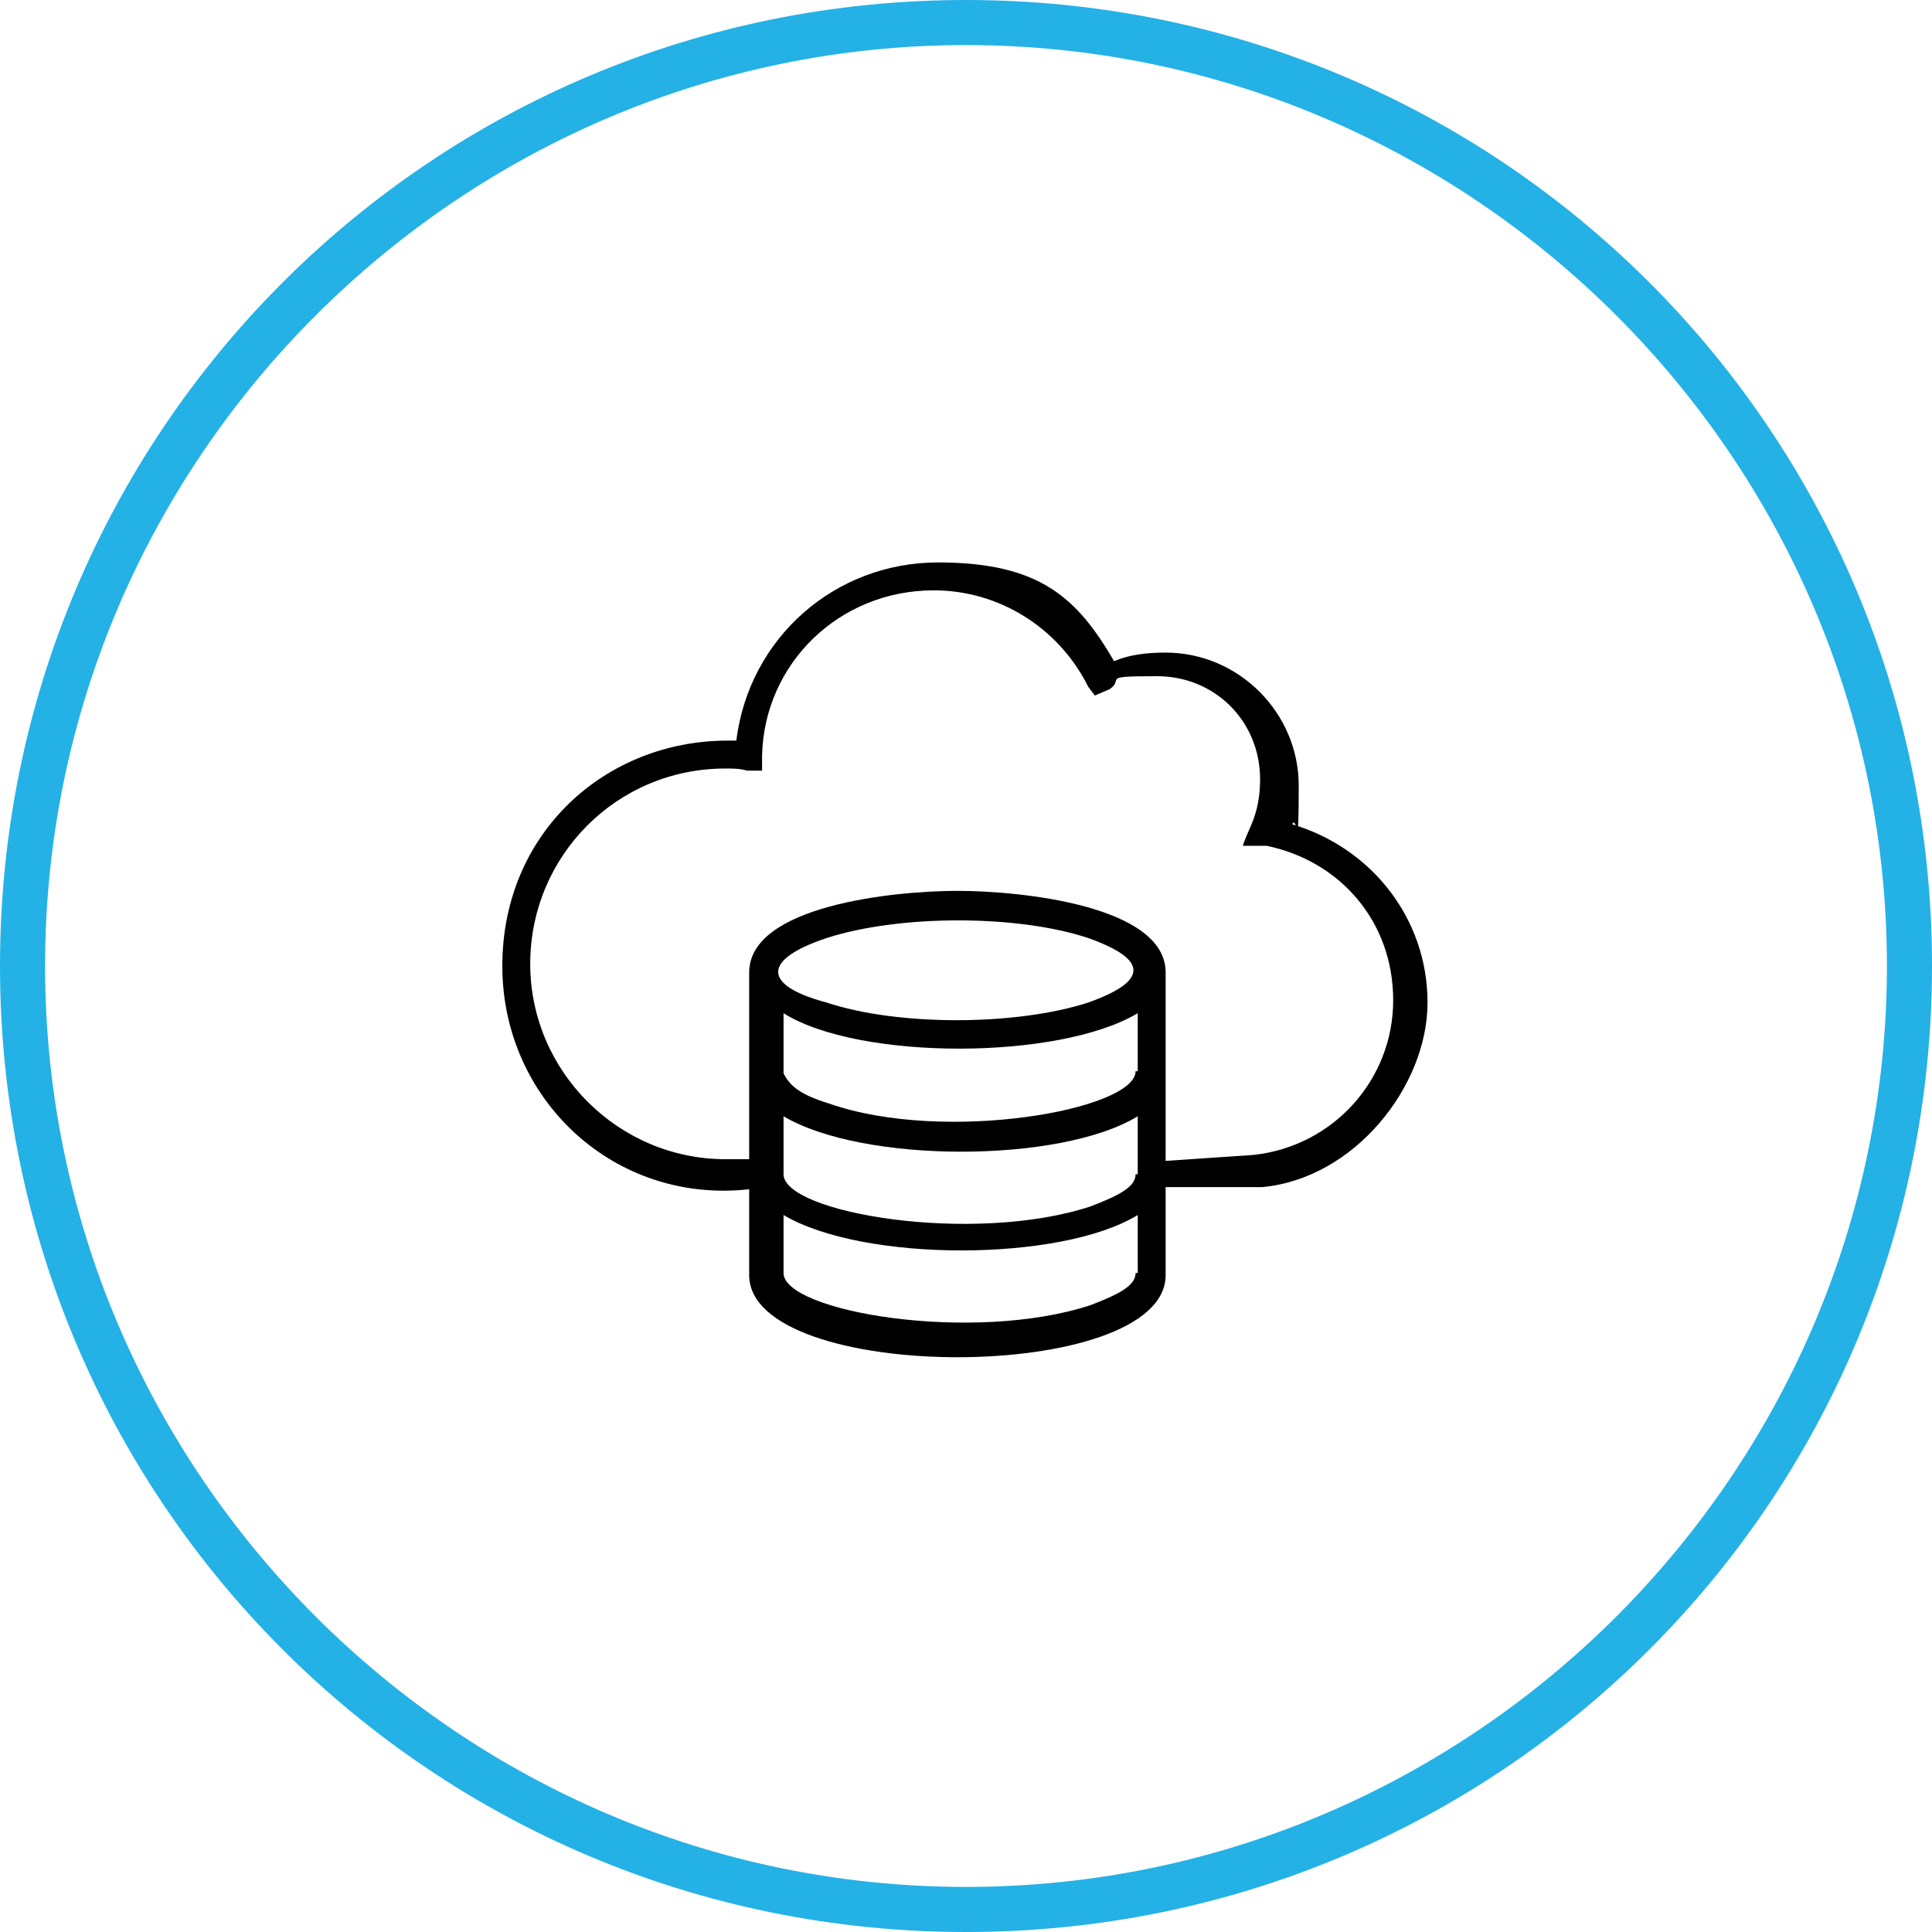 <?xml version="1.0" encoding="UTF-8"?>
<svg id="Layer_1" xmlns="http://www.w3.org/2000/svg" version="1.1" viewBox="0 0 90 90">
  <!-- Generator: Adobe Illustrator 29.5.1, SVG Export Plug-In . SVG Version: 2.1.0 Build 141)  -->
  <defs>
    <style>
      .st0 {
        fill: #24b1e6;
      }

      .st1 {
        fill-rule: evenodd;
      }
    </style>
  </defs>
  <path d="M54,55.5v-1.4l4.4-.3c3.7-.4,6.5-3.5,6.5-7.2s-2.5-6.5-5.9-7.2h-1.1c0-.1.4-1,.4-1,.3-.7.4-1.4.4-2.1,0-2.7-2.1-4.8-4.8-4.8s-1.5.1-2.2.6l-.7.3-.3-.4c-1.4-2.8-4.2-4.5-7.2-4.5-4.4,0-7.9,3.4-8,7.7v.7h-.7c-.3-.1-.7-.1-1-.1-5.1,0-9.1,4.1-9.1,9.1s4.1,9.1,9.1,9.1,1.1,0,1.7-.1h.8c0-.1,0,1.5,0,1.5h-1.4c-6.3.7-11.5-4.2-11.5-10.4s4.8-10.5,10.5-10.5h.4c.6-4.8,4.6-8.3,9.4-8.3s6.5,1.7,8.2,4.6c.7-.3,1.5-.4,2.4-.4,3.4,0,6.2,2.8,6.2,6.2s-.1,1.3-.3,1.8c3.7,1.1,6.3,4.4,6.3,8.3s-3.4,8.2-7.7,8.6h-4.8Z"/>
  <path class="st1" d="M54.3,45.3c0-3.1-6.7-3.8-9.7-3.8s-9.7.7-9.7,3.8v14.1c0,5.1,19.4,5.1,19.4,0v-14.1ZM38.5,43.7c3.4-1.1,8.9-1.1,12.2,0,2.8,1,2.8,2,0,3-3.4,1.1-8.9,1.1-12.2,0-3-.8-3-2,0-3ZM52.9,59.3c0,.6-.8,1-2.1,1.5-5.5,1.8-14.3.3-14.3-1.5v-2.7c3.7,2.2,12.9,2.2,16.5,0v2.7ZM52.9,54.7c0,.6-.8,1-2.1,1.5-5.5,1.8-14.3.3-14.3-1.5v-2.7c3.7,2.2,12.9,2.2,16.5,0v2.7ZM52.9,49.9c0,1.8-8.9,3.4-14.3,1.5-1.3-.4-1.8-.8-2.1-1.4v-2.8c3.5,2.2,12.8,2.2,16.5,0v2.7Z"/>
  <path class="st0" d="M45,2.1c23.6,0,42.9,19.3,42.9,42.9s-19.3,42.9-42.9,42.9S2.1,68.6,2.1,45,21.4,2.1,45,2.1M45,0C20.1,0,0,20.1,0,45s20.1,45,45,45,45-20.1,45-45S69.9,0,45,0h0Z"/>
</svg>